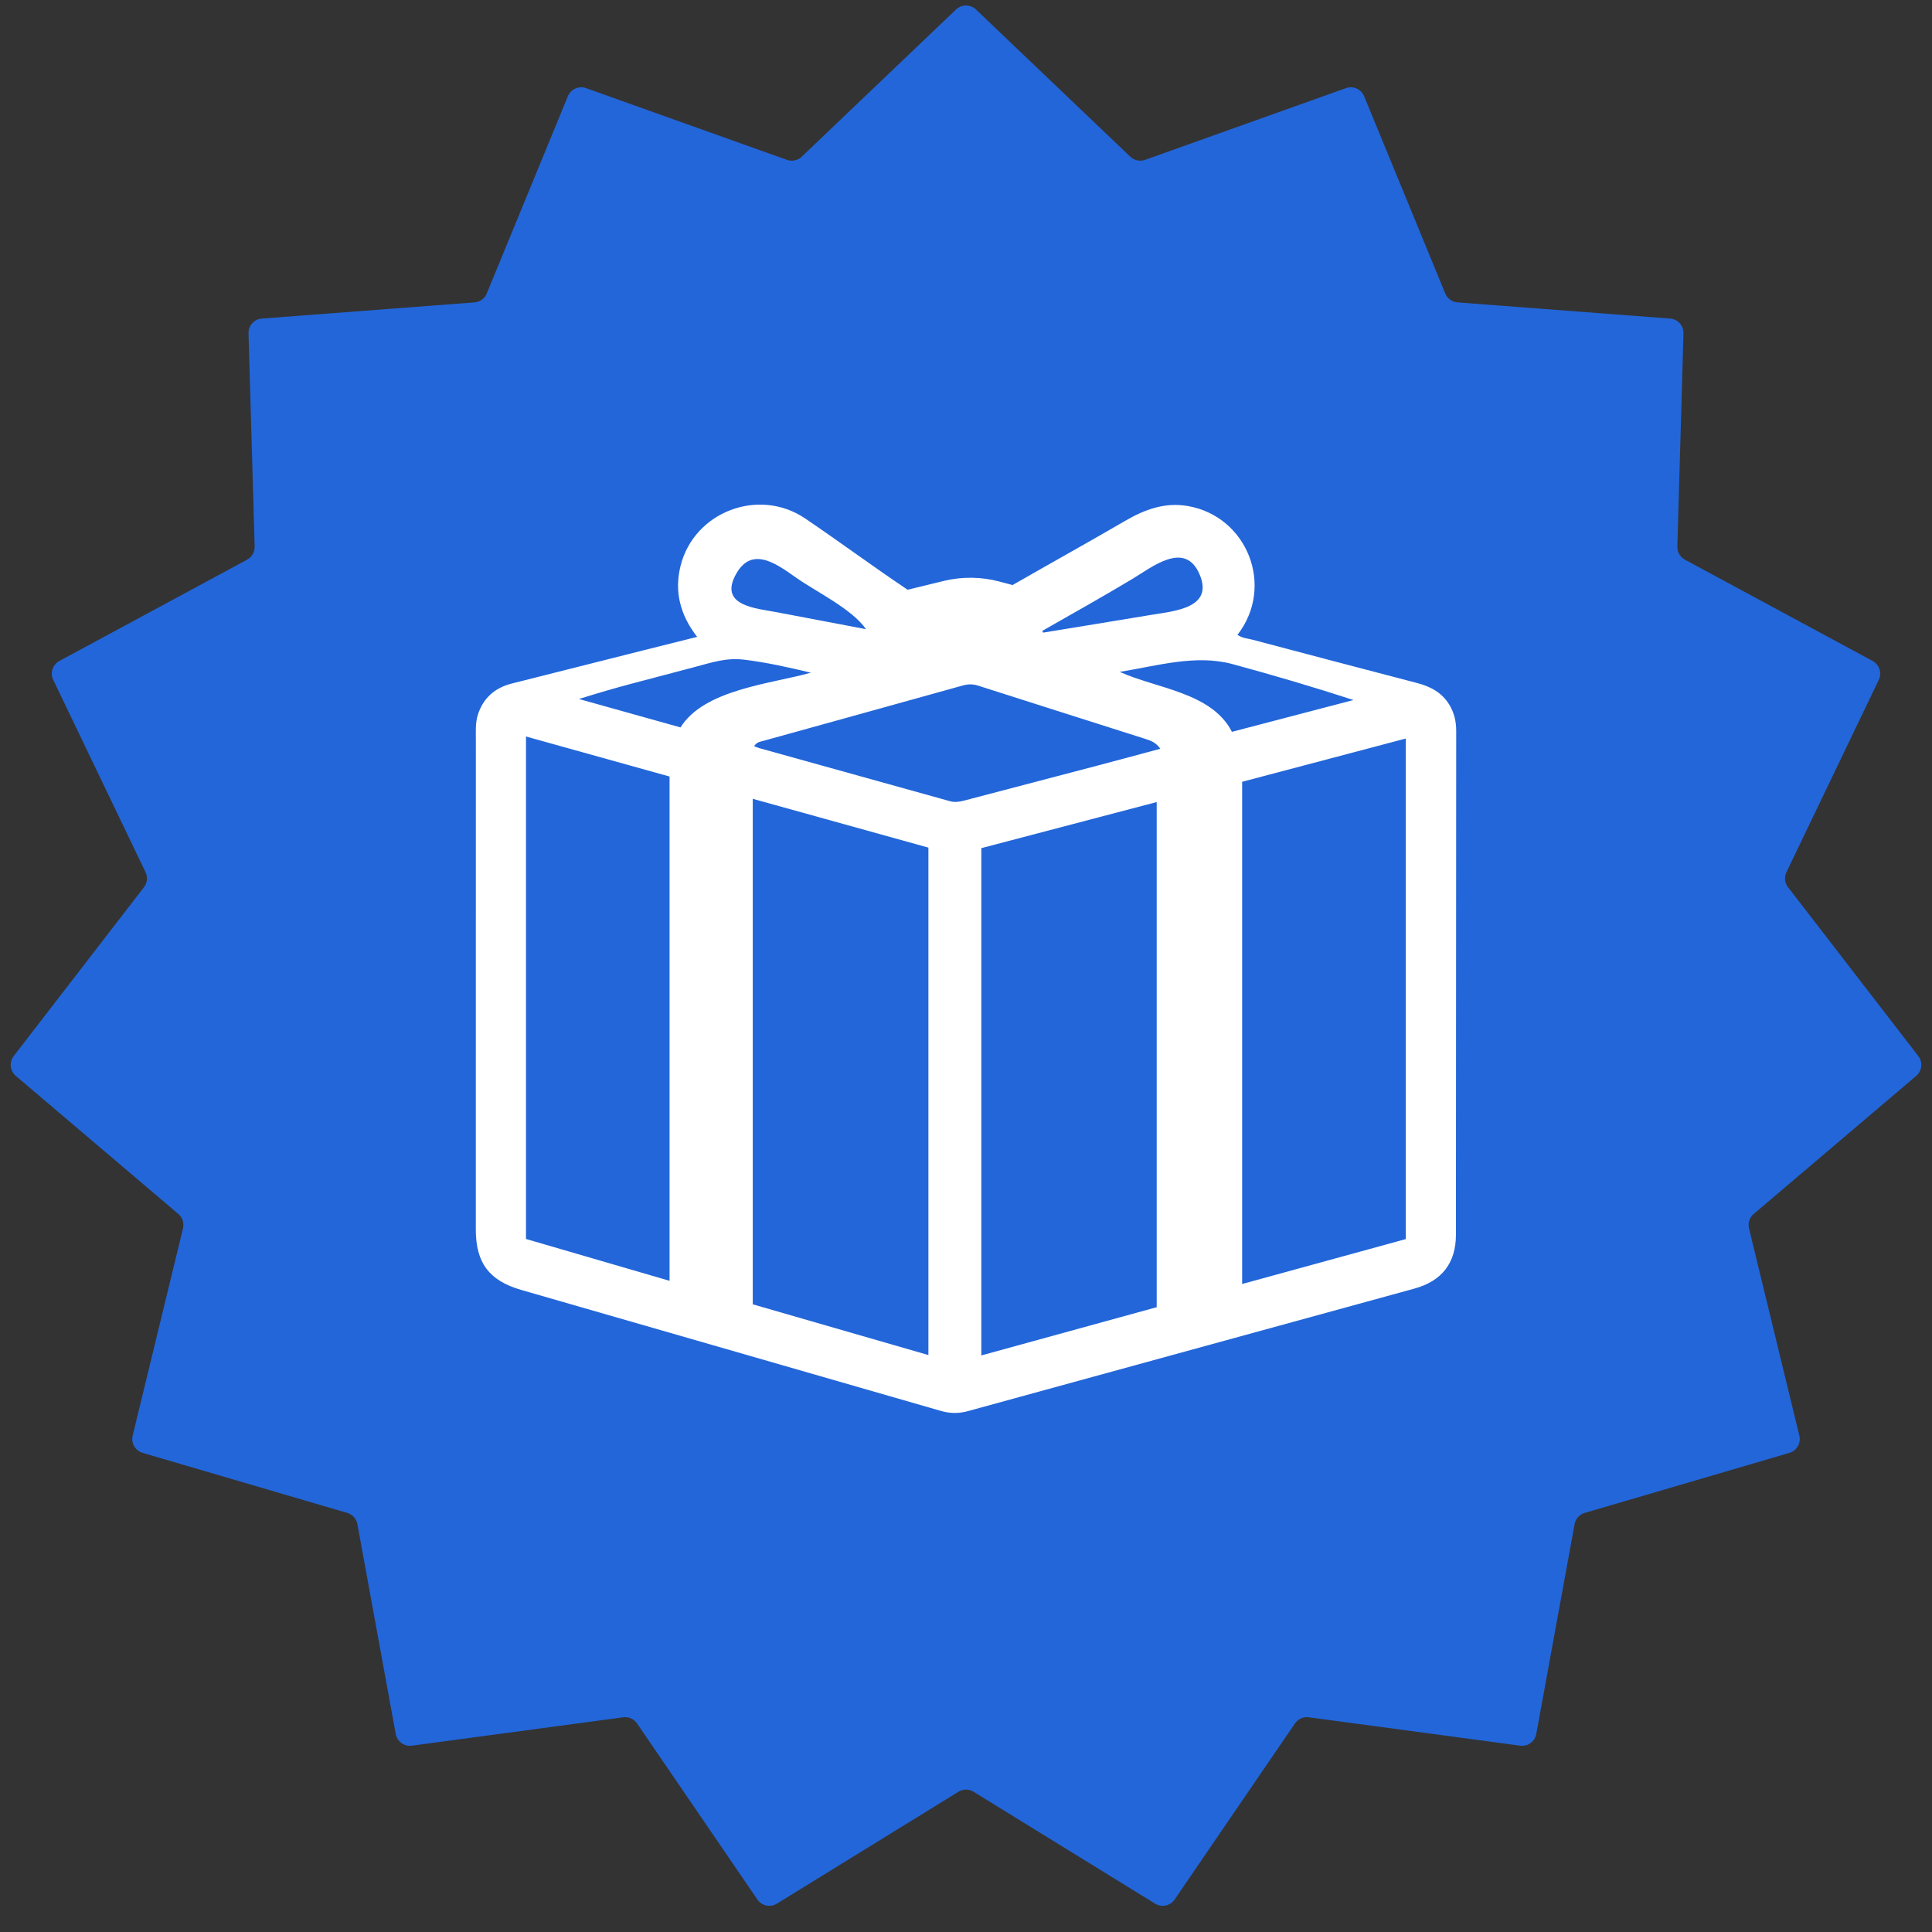 <?xml version="1.0" encoding="UTF-8"?> <svg xmlns="http://www.w3.org/2000/svg" width="134" height="134" viewBox="0 0 134 134" fill="none"><rect x="0" y="0" width="134" height="134" fill="#333333" stroke="none"/> <path d="M66.31 0.658C66.696 0.29 67.304 0.29 67.69 0.658L78.395 10.869C78.668 11.13 79.065 11.214 79.421 11.087L93.353 6.113C93.856 5.934 94.411 6.181 94.614 6.675L100.24 20.356C100.384 20.706 100.712 20.945 101.089 20.973L115.84 22.096C116.372 22.136 116.779 22.588 116.763 23.122L116.338 37.909C116.327 38.287 116.53 38.638 116.863 38.818L129.881 45.843C130.351 46.096 130.539 46.674 130.308 47.156L123.905 60.492C123.741 60.832 123.784 61.236 124.014 61.535L133.05 73.248C133.376 73.671 133.313 74.275 132.906 74.621L121.632 84.199C121.344 84.444 121.219 84.83 121.308 85.198L124.799 99.573C124.925 100.092 124.621 100.618 124.108 100.769L109.914 104.933C109.551 105.04 109.279 105.342 109.211 105.713L106.553 120.266C106.457 120.791 105.965 121.148 105.436 121.077L90.775 119.108C90.4 119.058 90.029 119.223 89.816 119.535L81.468 131.748C81.167 132.189 80.573 132.316 80.118 132.035L67.525 124.273C67.203 124.075 66.797 124.075 66.475 124.273L53.882 132.035C53.427 132.316 52.833 132.189 52.532 131.748L44.184 119.535C43.971 119.223 43.6 119.058 43.225 119.108L28.564 121.077C28.035 121.148 27.543 120.791 27.447 120.266L24.789 105.713C24.721 105.342 24.449 105.04 24.087 104.933L9.892 100.769C9.379 100.618 9.075 100.092 9.201 99.573L12.692 85.198C12.781 84.83 12.656 84.444 12.368 84.199L1.094 74.621C0.687 74.275 0.624 73.671 0.95 73.248L9.986 61.535C10.216 61.236 10.259 60.832 10.095 60.492L3.692 47.156C3.461 46.674 3.649 46.096 4.119 45.843L17.137 38.818C17.47 38.638 17.673 38.287 17.662 37.909L17.237 23.122C17.221 22.588 17.628 22.136 18.16 22.096L32.911 20.973C33.288 20.945 33.616 20.706 33.76 20.356L39.386 6.675C39.589 6.181 40.144 5.934 40.647 6.113L54.579 11.087C54.935 11.214 55.332 11.13 55.605 10.869L66.31 0.658Z" fill="#2366D9"></path> <path d="M100.51 48.858C99.994 48.024 99.203 47.612 98.28 47.371C94.484 46.379 90.689 45.383 86.897 44.376C86.543 44.282 86.149 44.266 85.83 44.029C88.436 40.675 86.516 35.814 82.386 35.098C80.791 34.822 79.397 35.336 78.036 36.128C75.447 37.634 72.827 39.087 70.23 40.578L69.317 40.335C68.051 39.998 66.719 39.984 65.446 40.295L62.952 40.905C60.557 39.3 58.238 37.58 55.849 35.962C52.631 33.782 48.149 35.491 47.206 39.233C46.756 41.017 47.167 42.645 48.352 44.172C47.05 44.498 45.852 44.796 44.655 45.098C41.601 45.867 38.547 46.637 35.494 47.409C34.324 47.705 33.524 48.409 33.15 49.551C32.961 50.131 33.005 50.737 33.004 51.335C33.002 62.645 33.003 73.956 33.001 85.266C33 87.583 33.912 88.821 36.164 89.471C45.864 92.272 55.568 95.061 65.268 97.861C65.893 98.042 66.497 98.047 67.127 97.874C77.451 95.037 87.779 92.211 98.103 89.374C100.012 88.849 100.98 87.587 100.981 85.643C100.99 73.997 100.991 62.352 101 50.706C101.001 50.041 100.862 49.428 100.51 48.858ZM78.537 40.155C79.91 39.33 82.172 37.479 83.19 39.812C84.217 42.165 81.478 42.376 79.901 42.638C77.384 43.057 74.865 43.465 72.348 43.878C72.329 43.837 72.31 43.797 72.291 43.756C74.376 42.563 76.478 41.393 78.537 40.155ZM50.96 39.99C52.036 37.799 53.777 39.046 55.15 40.02C56.597 41.046 59.055 42.204 60.069 43.639C57.988 43.244 55.906 42.847 53.824 42.453C52.467 42.197 49.961 42.023 50.96 39.99ZM46.44 88.836C43.086 87.858 39.795 86.899 36.482 85.933C36.482 74.286 36.482 62.73 36.482 51.082C39.844 52.02 43.144 52.94 46.44 53.859C46.44 65.537 46.44 77.141 46.44 88.836ZM47.2 50.452C44.857 49.797 42.57 49.157 40.152 48.481C41.58 48.036 42.691 47.714 43.853 47.406C45.28 47.026 46.709 46.65 48.138 46.275C49.395 45.944 50.355 45.601 51.636 45.756C53.177 45.943 54.733 46.296 56.242 46.657C53.494 47.429 48.841 47.81 47.2 50.452ZM64.392 93.984C60.302 92.802 56.265 91.636 52.21 90.465C52.21 78.784 52.21 67.135 52.21 55.404C56.304 56.541 60.331 57.661 64.392 58.789C64.392 70.511 64.392 82.211 64.392 93.984ZM80.226 90.665C76.198 91.773 72.165 92.882 68.062 94.011C68.062 82.269 68.062 70.592 68.062 58.826C72.114 57.761 76.137 56.704 80.226 55.629C80.226 67.334 80.226 78.981 80.226 90.665ZM76.094 53.107C73.027 53.914 69.957 54.712 66.891 55.522C66.555 55.611 66.233 55.665 65.891 55.57C61.484 54.342 57.077 53.117 52.67 51.891C52.56 51.86 52.456 51.812 52.302 51.755C52.486 51.459 52.759 51.436 53.001 51.369C57.596 50.094 62.194 48.824 66.788 47.542C67.154 47.44 67.483 47.44 67.845 47.556C71.716 48.796 75.591 50.024 79.464 51.257C79.828 51.373 80.183 51.506 80.478 51.932C78.969 52.337 77.533 52.729 76.094 53.107ZM77.662 46.6C80.239 46.189 82.931 45.365 85.497 46.064C88.306 46.828 91.109 47.651 93.876 48.552C91.089 49.282 88.301 50.011 85.444 50.759C84.049 48.016 80.189 47.753 77.662 46.6ZM97.504 85.941C93.722 86.979 89.97 88.009 86.153 89.056C86.153 77.425 86.153 65.851 86.153 54.223C89.918 53.228 93.675 52.235 97.504 51.223C97.504 62.825 97.504 74.334 97.504 85.941Z" fill="white"></path> </svg> 